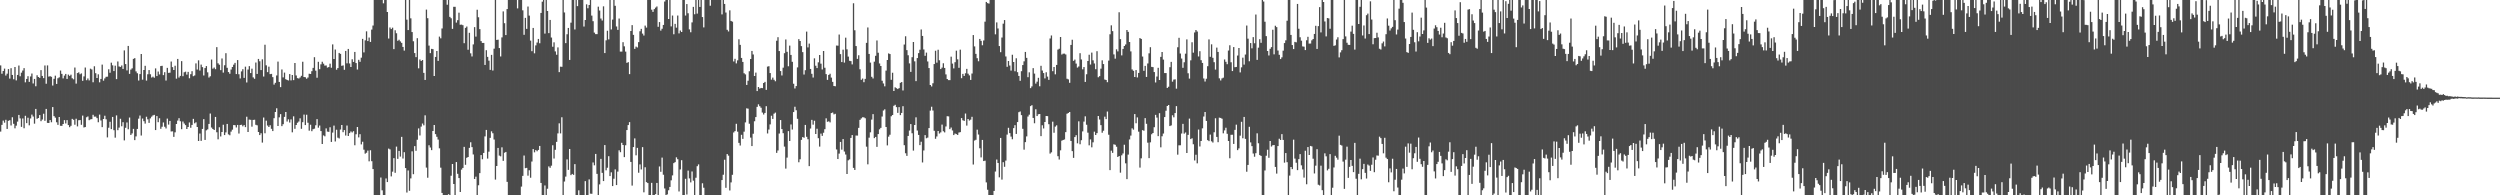 <svg xmlns="http://www.w3.org/2000/svg" width="1920" height="150"><path d="M0 50.226h1v50.857H0zM1 56.645h1v39.255H1zM2 54.506h1v38.094H2zM3 52.662h1v41.539H3zM4 58.033h1v33.952H4zM5 56.600h1v42.399H5zM6 53.061h1v39.708H6zM7 60.376h1v31.925H7zM8 52.361h1v44.013H8zM9 57.571h1v32.482H9zM10 60.869h1v34.223H10zM11 51.479h1v47.103H11zM12 61.724h1v34.772H12zM13 57.565h1v35.822H13zM14 50.304h1v37.943H14zM15 58.587h1v32.347H15zM16 55.805h1v41.641H16zM17 54.172h1v36.811H17zM18 52.348h1v46.140H18zM19 63.226h1v25.714H19zM20 60.602h1v33.988H20zM21 58.513h1v31.888H21zM22 62.849h1v33.390H22zM23 58.724h1v32.282H23zM24 56.468h1v31.557H24zM25 64.120h1v25.370H25zM26 60.616h1v34.380H26zM27 66.254h1v17.389H27zM28 57.791h1v33.461H28zM29 59.137h1v31.472H29zM30 59.813h1v28.550H30zM31 53.878h1v39.200H31zM32 58.296h1v33.520H32zM33 60.018h1v27.340H33zM34 50.271h1v42.493H34zM35 64.301h1v19.371H35zM36 50.239h1v44.105H36zM37 58.820h1v35.627H37zM38 58.506h1v33.701H38zM39 58.980h1v34.901H39zM40 65.710h1v16.524H40zM41 60.524h1v28.651H41zM42 58.098h1v32.254H42zM43 64.452h1v29.427H43zM44 60.117h1v35.789H44zM45 59.382h1v30.453H45zM46 54.196h1v42.423H46zM47 56.741h1v39.903H47zM48 60.208h1v35.042H48zM49 58.079h1v34.179H49zM50 56.773h1v38.059H50zM51 60.613h1v31.668H51zM52 57.314h1v38.729H52zM53 58.289h1v39.388H53zM54 57.357h1v39.256H54zM55 60.099h1v31.215H55zM56 60.928h1v31.054H56zM57 51.853h1v43.931H57zM58 64.189h1v27.024H58zM59 56.092h1v40.970H59zM60 55.575h1v36.792H60zM61 57.048h1v35.181H61zM62 56.346h1v39.521H62zM63 62.075h1v26.708H63zM64 58.671h1v39.212H64zM65 51.853h1v45.739H65zM66 61.589h1v28.458H66zM67 60.250h1v29.199H67zM68 61.762h1v30.544H68zM69 52.718h1v38.986H69zM70 53.342h1v38.138H70zM71 63.189h1v24.962H71zM72 50.891h1v38.729H72zM73 56.202h1v33.342H73zM74 59.906h1v30.838H74zM75 57.066h1v36.822H75zM76 63.210h1v24.789H76zM77 60.626h1v31.888H77zM78 49.632h1v47.991H78zM79 61.945h1v29.458H79zM80 60.193h1v28.687H80zM81 58.960h1v32.695H81zM82 58.876h1v46.630H82zM83 53.213h1v44.869H83zM84 55.858h1v37.708H84zM85 48.141h1v51.025H85zM86 50.166h1v39.645H86zM87 54.599h1v45.378H87zM88 50.436h1v55.281H88zM89 60.754h1v27.888H89zM90 47.227h1v52.749H90zM91 51.032h1v46.985H91zM92 51.407h1v39.806H92zM93 50.282h1v46.674H93zM94 52.952h1v40.890H94zM95 38.681h1v69.152H95zM96 49.198h1v48.976H96zM97 54.044h1v40.017H97zM98 35.300h1v63.975H98zM99 56.721h1v33.563H99zM100 53.430h1v50.184H100zM101 52.487h1v49.951H101zM102 45.226h1v53.745H102zM103 44.667h1v62.946H103zM104 54.849h1v49.929H104zM105 56.276h1v42.754H105zM106 61.844h1v29.286H106zM107 56.896h1v31.846H107zM108 41.450h1v62.643H108zM109 61.187h1v29.847H109zM110 53.749h1v39.344H110zM111 50.542h1v44.361H111zM112 61.921h1v27.721H112zM113 57.038h1v34.596H113zM114 53.795h1v40.558H114zM115 57.022h1v33.926H115zM116 59.567h1v30.049H116zM117 58.885h1v29.719H117zM118 59.701h1v28.515H118zM119 52.518h1v47.383H119zM120 58.423h1v30.730H120zM121 54.936h1v38.915H121zM122 57.173h1v33.645H122zM123 50.756h1v48.168H123zM124 50.525h1v46.809H124zM125 57.691h1v36.340H125zM126 55.464h1v41.848H126zM127 61.844h1v36.808H127zM128 52.145h1v38.954H128zM129 55.960h1v39.727H129zM130 55.826h1v37.058H130zM131 47.275h1v53.715H131zM132 51.570h1v49.310H132zM133 53.783h1v51.316H133zM134 50.467h1v51.171H134zM135 60.438h1v34.799H135zM136 45.242h1v47.380H136zM137 59.541h1v31.220H137zM138 58.284h1v34.840H138zM139 46.950h1v52.256H139zM140 58.501h1v34.817H140zM141 55.519h1v39.374H141zM142 55.066h1v41.051H142zM143 57.307h1v41.762H143zM144 55.198h1v42.358H144zM145 60.107h1v33.936H145zM146 57.002h1v41.123H146zM147 54.661h1v41.298H147zM148 58.501h1v32.805H148zM149 57.973h1v36.738H149zM150 48.692h1v45.238H150zM151 53.421h1v44.108H151zM152 46.327h1v61.967H152zM153 54.193h1v48.350H153zM154 49.601h1v58.582H154zM155 51.556h1v47.466H155zM156 57.951h1v33.568H156zM157 52.281h1v55.196H157zM158 50.762h1v49.339H158zM159 55.526h1v43.861H159zM160 59.569h1v35.636H160zM161 58.566h1v28.649H161zM162 45.717h1v52.211H162zM163 52.758h1v46.305H163zM164 51.839h1v47.979H164zM165 53.169h1v36.654H165zM166 36.212h1v65.370H166zM167 48.632h1v58.391H167zM168 49.701h1v48.021H168zM169 53.857h1v50.932H169zM170 44.881h1v56.503H170zM171 55.781h1v40.006H171zM172 50.124h1v53.616H172zM173 40.860h1v60.818H173zM174 52.085h1v43.084H174zM175 55.340h1v47.883H175zM176 56.609h1v47.267H176zM177 53.379h1v47.693H177zM178 51.436h1v48.145H178zM179 49.643h1v46.412H179zM180 48.263h1v47.911H180zM181 56.887h1v41.009H181zM182 46.156h1v49.805H182zM183 57.059h1v45.499H183zM184 60.282h1v35.699H184zM185 54.836h1v40.945H185zM186 53.156h1v43.867H186zM187 59.812h1v36.256H187zM188 51.196h1v46.450H188zM189 63.349h1v26.291H189zM190 53.382h1v48.017H190zM191 50.801h1v41.051H191zM192 56.127h1v35.897H192zM193 52.745h1v44.527H193zM194 59.461h1v32.655H194zM195 60.524h1v31.426H195zM196 48.041h1v47.828H196zM197 56.765h1v39.513H197zM198 45.262h1v56.137H198zM199 47.035h1v56.673H199zM200 53.808h1v48.535H200zM201 45.546h1v63.978H201zM202 58.761h1v31.521H202zM203 34.378h1v67.971H203zM204 50.185h1v42.499H204zM205 55.409h1v40.981H205zM206 51.203h1v46.336H206zM207 56.926h1v39.302H207zM208 56.705h1v42.205H208zM209 59.239h1v41.417H209zM210 64.968h1v25.827H210zM211 63.608h1v22.400H211zM212 57.970h1v25.204H212zM213 47.289h1v49.479H213zM214 62.910h1v27.225H214zM215 66.895h1v20.765H215zM216 53.348h1v43.546H216zM217 59.457h1v35.904H217zM218 55.750h1v33.983H218zM219 60.836h1v25.196H219zM220 61.412h1v31.912H220zM221 61.810h1v29.821H221zM222 56.879h1v37.220H222zM223 61.741h1v29.966H223zM224 57.580h1v44.054H224zM225 61.550h1v27.783H225zM226 48.389h1v50.549H226zM227 57.948h1v38.048H227zM228 60.014h1v34.263H228zM229 60.340h1v32.990H229zM230 59.480h1v31.404H230zM231 58.225h1v40.687H231zM232 47.395h1v46.447H232zM233 59.145h1v28.876H233zM234 59.325h1v36.734H234zM235 60.447h1v27.667H235zM236 59.551h1v34.732H236zM237 56.639h1v43.718H237zM238 56.839h1v38.950H238zM239 54.657h1v46.109H239zM240 52.146h1v47.100H240zM241 43.908h1v54.926H241zM242 54.297h1v41.883H242zM243 59.679h1v31.821H243zM244 47.469h1v50.587H244zM245 53.146h1v43.290H245zM246 49.428h1v51.217H246zM247 47.437h1v63.180H247zM248 48.896h1v55.074H248zM249 50.372h1v54.347H249zM250 50.278h1v48.322H250zM251 51.918h1v49.139H251zM252 51.511h1v49.761H252zM253 48.875h1v48.880H253zM254 52.007h1v56.977H254zM255 34.073h1v67.756H255zM256 45.298h1v51.160H256zM257 38.026h1v70.627H257zM258 53.576h1v46.067H258zM259 52.255h1v53.480H259zM260 40.660h1v65.673H260zM261 41.394h1v58.089H261zM262 50.531h1v45.486H262zM263 50.227h1v51.322H263zM264 53.587h1v46.306H264zM265 39.138h1v64.975H265zM266 48.644h1v47.762H266zM267 37.584h1v66.839H267zM268 48.764h1v53.458H268zM269 51.479h1v49.504H269zM270 45.514h1v56.235H270zM271 47.548h1v53.198H271zM272 39.903h1v71.639H272zM273 48.439h1v54.702H273zM274 53.395h1v44.120H274zM275 45.944h1v59.602H275zM276 47.463h1v55.605H276zM277 44.282h1v66.636H277zM278 29.853h1v79.016H278zM279 40.247h1v74.703H279zM280 30.953h1v87.055H280zM281 24.087h1v93.203H281zM282 31.541h1v84.108H282zM283 28.817h1v95.097H283zM284 32.190h1v83.196H284zM285 22.724h1v101.059H285zM286 19.596h1v110.251H286zM287 0.009h1v149.983H287zM288 0.009h1v149.983H288zM289 0.009h1v149.983H289zM290 0.009h1v149.983H290zM291 0.009h1v149.983H291zM292 0.009h1v136.356H292zM293 0.009h1v146.152H293zM294 2.584h1v147.407H294zM295 0.009h1v149.981H295zM296 0.009h1v137.028H296zM297 9.234h1v130.577H297zM298 29.579h1v84.557H298zM299 21.072h1v93.681H299zM300 22.316h1v113.159H300zM301 21.233h1v110.591H301zM302 37.738h1v83.725H302zM303 23.258h1v109.466H303zM304 25.536h1v87.052H304zM305 31.344h1v90.669H305zM306 30.506h1v85.421H306zM307 31.779h1v88.489H307zM308 32.947h1v72.150H308zM309 36.069h1v85.689H309zM310 38.846h1v78.042H310zM311 0.009h1v129.079H311zM312 15.113h1v132.774H312zM313 23.067h1v107.846H313zM314 0.009h1v146.538H314zM315 14.101h1v122.891H315zM316 24.648h1v91.563H316zM317 31.717h1v102.049H317zM318 40.765h1v71.442H318zM319 43.858h1v71.966H319zM320 29.337h1v77.987H320zM321 52.467h1v46.138H321zM322 45.652h1v58.411H322zM323 46.847h1v50.372H323zM324 46.088h1v48.785H324zM325 55.980h1v40.278H325zM326 61.384h1v27.172H326zM327 7.376h1v121.365H327zM328 13.963h1v122.538H328zM329 35.003h1v76.549H329zM330 40.830h1v72.487H330zM331 37.520h1v77.763H331zM332 37.736h1v62.883H332zM333 58.388h1v37.611H333zM334 43.727h1v59.276H334zM335 39.173h1v65.894H335zM336 46.751h1v60.465H336zM337 28.122h1v85.801H337zM338 29.416h1v99.362H338zM339 21.836h1v126.321H339zM340 0.009h1v149.983H340zM341 0.009h1v149.983H341zM342 0.009h1v149.983H342zM343 3.648h1v146.344H343zM344 0.009h1v149.146H344zM345 12.942h1v137.049H345zM346 14.039h1v120.917H346zM347 22.173h1v103.789H347zM348 5.198h1v136.133H348zM349 5.215h1v144.776H349zM350 17.340h1v107.143H350zM351 15.501h1v117.961H351zM352 9.747h1v126.986H352zM353 18.979h1v128.486H353zM354 18.898h1v111.372H354zM355 19.378h1v109.576H355zM356 33.196h1v79.618H356zM357 21.399h1v105.152H357zM358 20.358h1v100.849H358zM359 38.180h1v82.412H359zM360 25.210h1v88.372H360zM361 40.973h1v68.273H361zM362 43.361h1v69.625H362zM363 34.087h1v84.519H363zM364 20.850h1v116.605H364zM365 28.121h1v107.580H365zM366 7.496h1v142.495H366zM367 13.270h1v129.027H367zM368 22.377h1v110.577H368zM369 31.566h1v87.527H369zM370 32.963h1v89.336H370zM371 32.990h1v84.476H371zM372 49.847h1v54.932H372zM373 38.560h1v61.215H373zM374 43.677h1v78.120H374zM375 46.595h1v69.899H375zM376 53.681h1v52.220H376zM377 42.151h1v58.704H377zM378 54.148h1v48.188H378zM379 37.380h1v69.801H379zM380 0.009h1v137.908H380zM381 30.680h1v96.798H381zM382 30.449h1v83.142H382zM383 36.918h1v82.609H383zM384 43.388h1v76.683H384zM385 28.736h1v84.422H385zM386 8.729h1v114.794H386zM387 17.797h1v99.480H387zM388 26.948h1v89.750H388zM389 6.986h1v132.704H389zM390 0.009h1v149.983H390zM391 0.009h1v149.983H391zM392 0.009h1v149.983H392zM393 0.009h1v149.983H393zM394 0.009h1v149.983H394zM395 0.009h1v149.983H395zM396 0.009h1v149.983H396zM397 6.433h1v143.558H397zM398 0.009h1v149.983H398zM399 0.009h1v149.983H399zM400 0.009h1v143.311H400zM401 7.958h1v127.116H401zM402 26.733h1v92.743H402zM403 13.740h1v115.451H403zM404 22.155h1v106.776H404zM405 5.032h1v129.892H405zM406 11.986h1v118.757H406zM407 31.189h1v105.315H407zM408 39.334h1v84.727H408zM409 21.472h1v93.000H409zM410 40.981h1v76.004H410zM411 34.884h1v80.376H411zM412 32.682h1v83.508H412zM413 29.924h1v85.202H413zM414 33.208h1v78.871H414zM415 9.935h1v130.570H415zM416 1.293h1v148.698H416zM417 0.009h1v149.983H417zM418 25.816h1v116.612H418zM419 0.009h1v149.983H419zM420 8.438h1v136.500H420zM421 25.430h1v102.339H421zM422 15.333h1v113.557H422zM423 28.851h1v98.394H423zM424 35.874h1v75.666H424zM425 32.497h1v89.277H425zM426 39.481h1v75.589H426zM427 42.019h1v66.917H427zM428 36.379h1v66.068H428zM429 55.399h1v39.338H429zM430 51.218h1v51.237H430zM431 51.288h1v38.785H431zM432 0.009h1v149.983H432zM433 9.572h1v129.858H433zM434 33.105h1v102.520H434zM435 26.317h1v96.084H435zM436 21.452h1v109.004H436zM437 46.044h1v68.368H437zM438 17.433h1v117.083H438zM439 0.009h1v133.567H439zM440 0.009h1v134.266H440zM441 22.610h1v103.427H441zM442 0.009h1v149.983H442zM443 4.726h1v145.266H443zM444 0.009h1v146.185H444zM445 0.009h1v149.983H445zM446 0.009h1v149.983H446zM447 0.009h1v149.983H447zM448 20.372h1v129.620H448zM449 15.360h1v123.752H449zM450 3.319h1v146.673H450zM451 6.354h1v143.638H451zM452 3.824h1v133.962H452zM453 0.009h1v148.718H453zM454 11.970h1v136.879H454zM455 16.278h1v108.520H455zM456 25.016h1v101.950H456zM457 26.202h1v92.032H457zM458 26.218h1v107.297H458zM459 5.141h1v144.851H459zM460 8.091h1v133.526H460zM461 14.238h1v107.756H461zM462 15.770h1v116.990H462zM463 4.888h1v134.180H463zM464 40.738h1v70.672H464zM465 30.994h1v99.800H465zM466 23.611h1v105.220H466zM467 30.262h1v89.677H467zM468 0.009h1v135.186H468zM469 22.626h1v109.742H469zM470 15.054h1v127.866H470zM471 0.009h1v137.263H471zM472 4.456h1v125.654H472zM473 20.333h1v121.820H473zM474 22.925h1v108.871H474zM475 14.238h1v101.224H475zM476 39.630h1v77.281H476zM477 39.631h1v70.021H477zM478 32.385h1v78.967H478zM479 35.570h1v85.116H479zM480 39.610h1v71.942H480zM481 48.271h1v51.599H481zM482 47.712h1v48.364H482zM483 56.914h1v36.866H483zM484 23.792h1v100.595H484zM485 19.304h1v123.256H485zM486 26.776h1v86.179H486zM487 37.541h1v68.766H487zM488 35.798h1v83.507H488zM489 36.462h1v77.098H489zM490 32.342h1v100.331H490zM491 24.016h1v102.244H491zM492 22.183h1v107.985H492zM493 25.824h1v87.154H493zM494 27.303h1v120.394H494zM495 19.672h1v108.790H495zM496 21.210h1v118.686H496zM497 0.009h1v140.587H497zM498 0.009h1v149.983H498zM499 0.009h1v149.983H499zM500 7.412h1v133.021H500zM501 9.135h1v140.856H501zM502 7.018h1v142.957H502zM503 5.856h1v143.235H503zM504 4.983h1v135.515H504zM505 20.580h1v129.411H505zM506 16.951h1v110.874H506zM507 23.502h1v108.416H507zM508 22.068h1v98.958H508zM509 19.158h1v115.056H509zM510 1.186h1v143.553H510zM511 0.009h1v149.983H511zM512 0.009h1v149.306H512zM513 14.613h1v131.532H513zM514 0.009h1v143.542H514zM515 20.259h1v118.222H515zM516 11.940h1v122.789H516zM517 26.328h1v98.972H517zM518 18.314h1v106.210H518zM519 21.224h1v99.591H519zM520 11.940h1v110.338H520zM521 25.663h1v121.364H521zM522 23.438h1v106.718H522zM523 24.590h1v98.419H523zM524 0.009h1v149.983H524zM525 0.009h1v149.983H525zM526 11.955h1v125.378H526zM527 3.124h1v146.270H527zM528 10.195h1v120.816H528zM529 22.589h1v114.428H529zM530 24.798h1v115.292H530zM531 17.199h1v114.476H531zM532 5.298h1v133.477H532zM533 10.951h1v139.040H533zM534 0.009h1v136.484H534zM535 10.427h1v117.231H535zM536 0.009h1v126.271H536zM537 5.333h1v144.658H537zM538 0.009h1v149.983H538zM539 13.128h1v127.619H539zM540 21.051h1v123.104H540zM541 0.009h1v149.983H541zM542 0.009h1v149.983H542zM543 0.009h1v149.983H543zM544 0.009h1v149.983H544zM545 4.409h1v145.582H545zM546 0.009h1v149.983H546zM547 0.009h1v149.983H547zM548 0.009h1v149.983H548zM549 0.009h1v149.983H549zM550 0.009h1v149.983H550zM551 0.009h1v149.983H551zM552 0.009h1v149.983H552zM553 0.009h1v149.983H553zM554 11.080h1v127.235H554zM555 0.009h1v134.166H555zM556 3.038h1v119.640H556zM557 9.614h1v134.605H557zM558 22.864h1v95.437H558zM559 24.181h1v95.351H559zM560 7.912h1v138.353H560zM561 16.074h1v123.985H561zM562 16.651h1v117.595H562zM563 47.202h1v54.528H563zM564 45.162h1v55.526H564zM565 48.701h1v46.381H565zM566 46.336h1v54.764H566zM567 30.157h1v79.583H567zM568 34.469h1v77.290H568zM569 44.470h1v59.038H569zM570 47.541h1v59.117H570zM571 56.259h1v44.870H571zM572 57.121h1v36.871H572zM573 65.220h1v17.980H573zM574 62.008h1v21.437H574zM575 54.752h1v40.267H575zM576 45.290h1v60.394H576zM577 39.133h1v73.058H577zM578 41.839h1v60.868H578zM579 58.368h1v34.778H579zM580 55.769h1v34.122H580zM581 69.943h1v12.151H581zM582 66.818h1v13.321H582zM583 68.045h1v13.499H583zM584 67.538h1v15.204H584zM585 67.666h1v18.767H585zM586 63.723h1v24.257H586zM587 62.860h1v23.868H587zM588 69.015h1v12.533H588zM589 51.174h1v51.345H589zM590 50.835h1v48.636H590zM591 56.110h1v39.404H591zM592 61.181h1v27.721H592zM593 59.608h1v31.720H593zM594 61.307h1v26.010H594zM595 62.403h1v24.055H595zM596 31.263h1v86.137H596zM597 28.558h1v87.006H597zM598 39.212h1v63.362H598zM599 54.593h1v37.624H599zM600 57.964h1v41.143H600zM601 51.961h1v50.326H601zM602 40.872h1v71.728H602zM603 30.319h1v99.186H603zM604 39.803h1v81.211H604zM605 50.899h1v49.795H605zM606 35.017h1v73.284H606zM607 42.214h1v53.387H607zM608 47.476h1v52.011H608zM609 64.287h1v21.799H609zM610 67.921h1v14.068H610zM611 66.113h1v18.584H611zM612 51.773h1v39.447H612zM613 30.044h1v94.557H613zM614 31.501h1v90.832H614zM615 35.411h1v72.021H615zM616 40.060h1v65.230H616zM617 57.260h1v48.524H617zM618 53.926h1v42.036H618zM619 24.248h1v80.836H619zM620 36.384h1v70.594H620zM621 33.475h1v94.132H621zM622 52.963h1v45.733H622zM623 56.679h1v35.389H623zM624 59.560h1v36.168H624zM625 44.787h1v47.962H625zM626 50.472h1v52.435H626zM627 52.257h1v46.587H627zM628 47.847h1v58.274H628zM629 42.261h1v70.346H629zM630 48.913h1v53.713H630zM631 53.357h1v50.987H631zM632 39.189h1v62.776H632zM633 51.996h1v47.214H633zM634 56.922h1v33.970H634zM635 61.338h1v32.218H635zM636 57.542h1v35.645H636zM637 56.624h1v37.373H637zM638 59.583h1v27.238H638zM639 62.883h1v23.529H639zM640 66.060h1v21.803H640zM641 66.270h1v21.140H641zM642 34.960h1v79.809H642zM643 35.063h1v87.074H643zM644 26.539h1v91.414H644zM645 41.550h1v67.466H645zM646 47.654h1v67.313H646zM647 38.153h1v68.655H647zM648 48.071h1v68.315H648zM649 28.948h1v89.728H649zM650 37.872h1v95.738H650zM651 43.487h1v79.635H651zM652 46.672h1v75.761H652zM653 46.943h1v58.967H653zM654 49.481h1v54.265H654zM655 2.503h1v126.401H655zM656 23.269h1v107.237H656zM657 35.376h1v68.738H657zM658 45.216h1v58.918H658zM659 42.424h1v55.801H659zM660 53.175h1v38.868H660zM661 61.310h1v29.634H661zM662 60.328h1v29.743H662zM663 63.150h1v26.963H663zM664 60.587h1v30.258H664zM665 32.945h1v79.677H665zM666 21.073h1v105.145H666zM667 41.418h1v64.313H667zM668 48.089h1v53.517H668zM669 58.992h1v32.868H669zM670 60.246h1v27.430H670zM671 47.359h1v58.741H671zM672 42.838h1v62.311H672zM673 31.053h1v81.749H673zM674 40.476h1v62.494H674zM675 48.750h1v50.572H675zM676 50.667h1v47.530H676zM677 61.997h1v27.480H677zM678 64.108h1v20.797H678zM679 66.297h1v17.685H679zM680 54.217h1v43.322H680zM681 46.073h1v65.601H681zM682 41.020h1v63.935H682zM683 41.519h1v61.980H683zM684 61.295h1v27.983H684zM685 55.843h1v32.499H685zM686 69.877h1v11.374H686zM687 67.070h1v13.399H687zM688 67.733h1v14.535H688zM689 68.411h1v18.283H689zM690 67.669h1v14.586H690zM691 63.605h1v24.841H691zM692 63.008h1v23.710H692zM693 69.476h1v12.075H693zM694 34.189h1v77.319H694zM695 27.859h1v89.832H695zM696 38.498h1v81.185H696zM697 42.468h1v61.933H697zM698 48.700h1v51.567H698zM699 55.169h1v40.139H699zM700 43.904h1v58.453H700zM701 32.277h1v83.403H701zM702 47.097h1v48.924H702zM703 62.319h1v27.800H703zM704 44.609h1v55.644H704zM705 40.827h1v62.820H705zM706 38.205h1v73.265H706zM707 22.637h1v86.196H707zM708 27.574h1v97.204H708zM709 37.974h1v77.559H709zM710 42.869h1v60.917H710zM711 40.401h1v65.799H711zM712 47.212h1v58.469H712zM713 52.255h1v46.113H713zM714 65.270h1v19.689H714zM715 66.402h1v15.566H715zM716 63.963h1v20.921H716zM717 49.204h1v51.275H717zM718 38.943h1v67.653H718zM719 48.125h1v56.687H719zM720 38.218h1v62.404H720zM721 46.307h1v56.239H721zM722 53.063h1v48.605H722zM723 51.901h1v43.769H723zM724 48.611h1v52.191H724zM725 52.195h1v49.478H725zM726 57.131h1v39.990H726zM727 60.674h1v28.549H727zM728 61.567h1v27.850H728zM729 61.531h1v37.657H729zM730 43.529h1v54.404H730zM731 48.863h1v51.348H731zM732 52.534h1v51.194H732zM733 47.750h1v54.804H733zM734 38.908h1v64.125H734zM735 45.548h1v58.083H735zM736 52.088h1v49.693H736zM737 38.138h1v63.356H737zM738 60.045h1v30.651H738zM739 56.721h1v35.632H739zM740 58.313h1v34.549H740zM741 56.267h1v30.930H741zM742 52.871h1v43.615H742zM743 56.580h1v34.830H743zM744 57.921h1v34.675H744zM745 61.368h1v30.557H745zM746 56.472h1v33.216H746zM747 26.923h1v99.434H747zM748 35.620h1v72.296H748zM749 41.377h1v66.005H749zM750 44.675h1v54.889H750zM751 47.068h1v56.267H751zM752 29.919h1v83.965H752zM753 31.401h1v89.481H753zM754 34.770h1v72.679H754zM755 31.086h1v92.616H755zM756 16.630h1v106.781H756zM757 1.475h1v138.608H757zM758 2.410h1v143.287H758zM759 2.764h1v147.227H759zM760 0.009h1v149.983H760zM761 0.009h1v149.983H761zM762 0.009h1v149.983H762zM763 0.009h1v146.612H763zM764 26.387h1v105.348H764zM765 17.222h1v105.296H765zM766 21.875h1v103.308H766zM767 35.369h1v100.811H767zM768 40.099h1v65.843H768zM769 28.846h1v109.070H769zM770 18.196h1v106.360H770zM771 15.399h1v112.727H771zM772 43.369h1v79.971H772zM773 51.317h1v52.047H773zM774 46.836h1v51.327H774zM775 50.344h1v51.906H775zM776 54.225h1v50.689H776zM777 42.060h1v64.882H777zM778 47.608h1v50.778H778zM779 54.723h1v41.410H779zM780 44.749h1v58.098H780zM781 55.467h1v38.257H781zM782 58.321h1v27.844H782zM783 62.049h1v23.580H783zM784 54.678h1v33.723H784zM785 49.962h1v48.934H785zM786 47.111h1v67.808H786zM787 39.909h1v69.232H787zM788 44.451h1v60.306H788zM789 59.303h1v30.208H789zM790 55.526h1v32.563H790zM791 67.684h1v13.828H791zM792 66.352h1v14.466H792zM793 52.333h1v38.231H793zM794 56.516h1v38.164H794zM795 64.207h1v19.703H795zM796 62.743h1v26.391H796zM797 59.743h1v28.019H797zM798 66.230h1v21.339H798zM799 50.537h1v54.032H799zM800 54.157h1v42.037H800zM801 56.104h1v42.541H801zM802 60.220h1v33.476H802zM803 55.499h1v33.585H803zM804 58.825h1v30.383H804zM805 61.350h1v34.013H805zM806 29.545h1v88.428H806zM807 27.239h1v89.739H807zM808 54.694h1v38.737H808zM809 51.459h1v50.505H809zM810 57.077h1v40.133H810zM811 49.866h1v46.371H811zM812 38.118h1v81.856H812zM813 37.428h1v85.077H813zM814 28.418h1v87.037H814zM815 41.901h1v66.114H815zM816 41.201h1v66.332H816zM817 41.187h1v65.908H817zM818 41.837h1v59.664H818zM819 60.448h1v26.896H819zM820 61.000h1v25.743H820zM821 63.601h1v22.398H821zM822 34.492h1v73.721H822zM823 30.506h1v85.553H823zM824 46.733h1v74.524H824zM825 45.760h1v59.496H825zM826 48.837h1v55.019H826zM827 51.907h1v58.188H827zM828 51.033h1v42.130H828zM829 40.866h1v69.934H829zM830 45.679h1v62.020H830zM831 53.226h1v47.706H831zM832 51.521h1v41.886H832zM833 62.910h1v26.412H833zM834 57.058h1v38.748H834zM835 46.845h1v55.068H835zM836 42.014h1v69.601H836zM837 49.578h1v57.461H837zM838 40.414h1v72.729H838zM839 46.355h1v62.953H839zM840 48.762h1v52.370H840zM841 53.146h1v50.524H841zM842 39.323h1v62.932H842zM843 59.354h1v29.719H843zM844 58.475h1v33.315H844zM845 52.713h1v43.378H845zM846 46.324h1v55.601H846zM847 49.213h1v51.178H847zM848 61.060h1v28.538H848zM849 61.417h1v30.084H849zM850 63.107h1v22.524H850zM851 46.520h1v56.946H851zM852 26.293h1v104.367H852zM853 19.452h1v96.238H853zM854 23.915h1v93.500H854zM855 41.760h1v69.101H855zM856 45.082h1v66.122H856zM857 37.908h1v74.796H857zM858 39.488h1v81.085H858zM859 9.404h1v110.386H859zM860 30.049h1v102.562H860zM861 42.528h1v76.767H861zM862 37.600h1v80.266H862zM863 35.318h1v75.852H863zM864 34.135h1v91.290H864zM865 23.034h1v114.524H865zM866 24.494h1v94.248H866zM867 32.252h1v74.852H867zM868 39.491h1v64.653H868zM869 53.358h1v45.188H869zM870 54.365h1v45.217H870zM871 59.135h1v28.458H871zM872 53.798h1v40.849H872zM873 59.506h1v30.667H873zM874 56.002h1v45.134H874zM875 29.238h1v99.457H875zM876 29.903h1v91.673H876zM877 43.428h1v56.516H877zM878 54.399h1v46.009H878zM879 50.602h1v40.146H879zM880 59.099h1v35.962H880zM881 48.756h1v60.795H881zM882 40.938h1v80.494H882zM883 36.238h1v73.080H883zM884 51.347h1v51.750H884zM885 51.579h1v50.577H885zM886 55.358h1v42.356H886zM887 63.348h1v24.852H887zM888 58.787h1v31.517H888zM889 52.065h1v52.461H889zM890 61.451h1v25.480H890zM891 43.650h1v69.511H891zM892 39.929h1v64.748H892zM893 45.776h1v56.766H893zM894 56.105h1v33.814H894zM895 56.137h1v28.930H895zM896 67.552h1v13.837H896zM897 66.611h1v14.031H897zM898 51.586h1v45.233H898zM899 47.502h1v48.790H899zM900 62.739h1v25.778H900zM901 61.152h1v28.964H901zM902 60.921h1v25.925H902zM903 68.122h1v13.376H903zM904 36.324h1v82.474H904zM905 29.040h1v82.577H905zM906 41.092h1v70.491H906zM907 44.952h1v57.582H907zM908 52.050h1v43.093H908zM909 47.828h1v54.813H909zM910 41.234h1v60.523H910zM911 30.280h1v87.205H911zM912 56.253h1v47.348H912zM913 60.363h1v30.728H913zM914 46.340h1v60.488H914zM915 32.451h1v73.740H915zM916 40.439h1v70.356H916zM917 24.951h1v98.308H917zM918 23.016h1v95.838H918zM919 24.197h1v101.222H919zM920 43.380h1v56.116H920zM921 39.316h1v73.182H921zM922 46.218h1v62.052H922zM923 48.324h1v50.226H923zM924 60.275h1v29.222H924zM925 62.594h1v23.431H925zM926 60.480h1v32.419H926zM927 50.835h1v56.794H927zM928 30.281h1v78.131H928zM929 43.610h1v59.755H929zM930 34.037h1v74.489H930zM931 44.367h1v65.086H931zM932 47.782h1v53.782H932zM933 53.478h1v37.336H933zM934 36.571h1v68.592H934zM935 39.900h1v69.306H935zM936 60.158h1v30.185H936zM937 61.819h1v28.740H937zM938 60.186h1v30.986H938zM939 59.655h1v42.757H939zM940 45.673h1v54.467H940zM941 47.442h1v50.682H941zM942 49.321h1v53.457H942zM943 38.799h1v69.474H943zM944 34.753h1v86.805H944zM945 47.813h1v55.721H945zM946 54.558h1v48.910H946zM947 36.143h1v74.391H947zM948 51.597h1v48.153H948zM949 51.398h1v44.329H949zM950 42.623h1v72.690H950zM951 36.846h1v77.142H951zM952 55.578h1v48.629H952zM953 51.713h1v41.820H953zM954 44.294h1v61.897H954zM955 49.604h1v40.206H955zM956 41.902h1v64.770H956zM957 19.624h1v112.290H957zM958 29.685h1v96.983H958zM959 47.059h1v50.345H959zM960 33.092h1v76.261H960zM961 37.096h1v75.160H961zM962 28.509h1v89.388H962zM963 33.215h1v87.171H963zM964 11.163h1v106.514H964zM965 45.980h1v56.430H965zM966 36.615h1v73.410H966zM967 30.130h1v88.953H967zM968 32.856h1v86.888H968zM969 0.009h1v149.983H969zM970 1.199h1v148.792H970zM971 16.713h1v114.193H971zM972 27.756h1v91.853H972zM973 39.182h1v75.793H973zM974 42.572h1v78.607H974zM975 37.485h1v70.779H975zM976 36.193h1v76.365H976zM977 22.840h1v88.704H977zM978 41.707h1v69.643H978zM979 19.749h1v108.462H979zM980 20.854h1v112.448H980zM981 38.822h1v73.336H981zM982 42.075h1v64.473H982zM983 45.385h1v62.132H983zM984 44.016h1v59.013H984zM985 38.906h1v68.545H985zM986 33.074h1v91.848H986zM987 30.991h1v86.578H987zM988 15.925h1v108.648H988zM989 0.009h1v149.983H989zM990 0.009h1v134.844H990zM991 26.847h1v101.427H991zM992 34.590h1v95.280H992zM993 37.680h1v69.570H993zM994 32.149h1v89.640H994zM995 32.535h1v92.466H995zM996 2.996h1v127.673H996zM997 22.091h1v100.129H997zM998 28.642h1v89.721H998zM999 31.252h1v95.712H999zM1000 35.612h1v94.480H1000zM1001 35.824h1v100.582H1001zM1002 38.443h1v77.328H1002zM1003 30.902h1v110.620H1003zM1004 28.253h1v84.694H1004zM1005 33.506h1v85.532H1005zM1006 33.422h1v78.672H1006zM1007 30.970h1v81.456H1007zM1008 29.959h1v91.924H1008zM1009 26.036h1v107.181H1009zM1010 19.805h1v107.437H1010zM1011 37.605h1v76.997H1011zM1012 20.069h1v121.788H1012zM1013 5.487h1v136.941H1013zM1014 24.906h1v102.348H1014zM1015 0.009h1v146.075H1015zM1016 1.560h1v148.431H1016zM1017 16.491h1v101.284H1017zM1018 27.953h1v92.101H1018zM1019 13.801h1v117.080H1019zM1020 14.111h1v115.511H1020zM1021 22.054h1v96.343H1021zM1022 0.009h1v149.983H1022zM1023 0.009h1v144.162H1023zM1024 35.209h1v93.404H1024zM1025 34.809h1v84.852H1025zM1026 30.357h1v90.711H1026zM1027 28.617h1v94.020H1027zM1028 44.084h1v60.103H1028zM1029 40.244h1v71.034H1029zM1030 38.532h1v73.246H1030zM1031 30.059h1v94.069H1031zM1032 0.009h1v145.057H1032zM1033 27.937h1v94.703H1033zM1034 32.814h1v79.819H1034zM1035 34.423h1v102.202H1035zM1036 34.512h1v93.660H1036zM1037 24.250h1v98.635H1037zM1038 19.719h1v107.654H1038zM1039 26.029h1v106.167H1039zM1040 38.118h1v71.586H1040zM1041 0.009h1v137.263H1041zM1042 0.009h1v149.983H1042zM1043 18.419h1v115.085H1043zM1044 5.241h1v116.618H1044zM1045 0.009h1v137.741H1045zM1046 27.261h1v102.652H1046zM1047 19.550h1v106.319H1047zM1048 29.617h1v103.124H1048zM1049 11.695h1v125.420H1049zM1050 10.433h1v115.906H1050zM1051 26.172h1v101.007H1051zM1052 1.016h1v130.185H1052zM1053 14.997h1v111.499H1053zM1054 33.986h1v86.954H1054zM1055 29.272h1v102.957H1055zM1056 29.196h1v93.461H1056zM1057 25.152h1v94.232H1057zM1058 28.697h1v90.842H1058zM1059 37.436h1v67.529H1059zM1060 38.041h1v68.046H1060zM1061 33.296h1v77.246H1061zM1062 31.873h1v85.894H1062zM1063 35.646h1v70.201H1063zM1064 26.288h1v94.816H1064zM1065 14.201h1v107.963H1065zM1066 19.733h1v120.234H1066zM1067 23.460h1v105.869H1067zM1068 21.754h1v110.641H1068zM1069 20.610h1v101.308H1069zM1070 0.009h1v146.902H1070zM1071 15.524h1v122.488H1071zM1072 26.470h1v103.278H1072zM1073 22.743h1v121.302H1073zM1074 6.650h1v143.341H1074zM1075 0.009h1v149.983H1075zM1076 0.009h1v137.985H1076zM1077 2.130h1v127.338H1077zM1078 16.936h1v116.210H1078zM1079 29.620h1v83.026H1079zM1080 40.054h1v88.122H1080zM1081 40.619h1v69.513H1081zM1082 33.778h1v83.488H1082zM1083 28.341h1v81.986H1083zM1084 9.693h1v120.324H1084zM1085 22.882h1v98.619H1085zM1086 32.436h1v85.262H1086zM1087 39.588h1v73.277H1087zM1088 24.708h1v99.558H1088zM1089 31.756h1v73.878H1089zM1090 28.052h1v93.888H1090zM1091 13.549h1v112.563H1091zM1092 26.121h1v101.971H1092zM1093 23.368h1v100.290H1093zM1094 0.009h1v149.983H1094zM1095 5.863h1v144.128H1095zM1096 32.928h1v93.689H1096zM1097 29.370h1v82.999H1097zM1098 30.434h1v79.020H1098zM1099 29.584h1v87.352H1099zM1100 35.453h1v80.147H1100zM1101 21.929h1v109.706H1101zM1102 19.393h1v117.671H1102zM1103 20.895h1v105.090H1103zM1104 23.774h1v100.508H1104zM1105 26.538h1v90.156H1105zM1106 21.295h1v98.398H1106zM1107 28.641h1v96.870H1107zM1108 25.756h1v109.538H1108zM1109 17.498h1v113.183H1109zM1110 28.791h1v93.586H1110zM1111 29.369h1v93.754H1111zM1112 40.638h1v75.852H1112zM1113 41.645h1v67.634H1113zM1114 32.384h1v99.614H1114zM1115 35.071h1v87.118H1115zM1116 31.441h1v85.426H1116zM1117 7.978h1v126.890H1117zM1118 13.874h1v113.864H1118zM1119 17.736h1v112.197H1119zM1120 27.464h1v122.527H1120zM1121 1.704h1v148.287H1121zM1122 25.225h1v102.217H1122zM1123 25.697h1v92.678H1123zM1124 32.815h1v92.725H1124zM1125 29.917h1v91.410H1125zM1126 32.091h1v83.282H1126zM1127 7.393h1v142.599H1127zM1128 7.016h1v127.354H1128zM1129 30.075h1v91.917H1129zM1130 10.958h1v130.276H1130zM1131 15.769h1v112.223H1131zM1132 17.735h1v101.067H1132zM1133 36.712h1v75.966H1133zM1134 37.411h1v85.272H1134zM1135 23.427h1v96.592H1135zM1136 6.986h1v133.423H1136zM1137 0.009h1v149.983H1137zM1138 9.676h1v136.466H1138zM1139 24.298h1v120.336H1139zM1140 23.762h1v107.411H1140zM1141 29.879h1v94.802H1141zM1142 32.168h1v102.549H1142zM1143 28.040h1v90.808H1143zM1144 21.113h1v107.190H1144zM1145 40.763h1v69.172H1145zM1146 0.009h1v149.983H1146zM1147 7.401h1v141.234H1147zM1148 9.295h1v113.608H1148zM1149 27.980h1v108.420H1149zM1150 0.009h1v149.983H1150zM1151 17.692h1v109.313H1151zM1152 8.770h1v115.302H1152zM1153 22.503h1v112.618H1153zM1154 0.009h1v122.829H1154zM1155 25.711h1v104.279H1155zM1156 0.946h1v146.939H1156zM1157 13.799h1v122.227H1157zM1158 2.911h1v132.128H1158zM1159 0.009h1v149.983H1159zM1160 8.187h1v141.804H1160zM1161 0.009h1v140.576H1161zM1162 14.290h1v133.220H1162zM1163 17.446h1v111.179H1163zM1164 36.262h1v92.830H1164zM1165 15.296h1v114.447H1165zM1166 0.009h1v149.983H1166zM1167 0.009h1v149.983H1167zM1168 5.708h1v134.225H1168zM1169 4.131h1v129.750H1169zM1170 18.061h1v112.305H1170zM1171 0.009h1v149.983H1171zM1172 0.009h1v149.983H1172zM1173 0.009h1v149.983H1173zM1174 6.915h1v124.919H1174zM1175 22.311h1v124.758H1175zM1176 0.009h1v145.725H1176zM1177 0.009h1v125.515H1177zM1178 21.804h1v100.336H1178zM1179 0.009h1v149.983H1179zM1180 0.009h1v145.831H1180zM1181 8.771h1v141.220H1181zM1182 0.822h1v136.067H1182zM1183 22.321h1v127.671H1183zM1184 21.510h1v93.294H1184zM1185 29.861h1v91.365H1185zM1186 11.670h1v110.038H1186zM1187 0.009h1v118.731H1187zM1188 30.835h1v90.948H1188zM1189 23.554h1v108.716H1189zM1190 17.236h1v121.226H1190zM1191 24.382h1v96.651H1191zM1192 33.501h1v93.951H1192zM1193 34.251h1v74.366H1193zM1194 43.020h1v79.005H1194zM1195 37.569h1v71.230H1195zM1196 23.246h1v113.621H1196zM1197 26.770h1v86.893H1197zM1198 25.752h1v95.151H1198zM1199 34.039h1v88.524H1199zM1200 37.403h1v79.914H1200zM1201 37.713h1v68.496H1201zM1202 41.354h1v66.557H1202zM1203 46.943h1v63.506H1203zM1204 41.446h1v62.398H1204zM1205 32.836h1v83.722H1205zM1206 14.249h1v112.288H1206zM1207 35.795h1v80.195H1207zM1208 47.227h1v54.311H1208zM1209 45.261h1v59.523H1209zM1210 50.137h1v46.932H1210zM1211 49.131h1v47.147H1211zM1212 42.945h1v66.743H1212zM1213 43.255h1v59.405H1213zM1214 46.681h1v59.105H1214zM1215 44.921h1v57.577H1215zM1216 43.264h1v67.638H1216zM1217 41.680h1v59.196H1217zM1218 38.593h1v64.279H1218zM1219 45.724h1v59.146H1219zM1220 43.033h1v65.007H1220zM1221 54.366h1v49.646H1221zM1222 54.559h1v44.267H1222zM1223 46.638h1v54.356H1223zM1224 50.290h1v46.639H1224zM1225 19.705h1v109.187H1225zM1226 30.056h1v104.099H1226zM1227 28.162h1v91.538H1227zM1228 36.251h1v72.013H1228zM1229 42.713h1v61.983H1229zM1230 37.776h1v80.864H1230zM1231 27.833h1v87.065H1231zM1232 12.517h1v137.474H1232zM1233 12.837h1v119.066H1233zM1234 31.045h1v101.900H1234zM1235 31.096h1v96.988H1235zM1236 38.409h1v99.773H1236zM1237 13.548h1v111.290H1237zM1238 38.481h1v67.956H1238zM1239 17.516h1v98.425H1239zM1240 28.673h1v100.111H1240zM1241 36.421h1v77.906H1241zM1242 25.482h1v105.344H1242zM1243 19.079h1v99.625H1243zM1244 29.592h1v88.084H1244zM1245 25.335h1v98.018H1245zM1246 33.640h1v90.426H1246zM1247 20.321h1v98.316H1247zM1248 32.868h1v86.807H1248zM1249 24.808h1v104.588H1249zM1250 32.742h1v86.268H1250zM1251 35.061h1v77.135H1251zM1252 34.847h1v76.538H1252zM1253 38.204h1v76.925H1253zM1254 48.744h1v61.069H1254zM1255 18.838h1v116.272H1255zM1256 31.845h1v78.574H1256zM1257 27.246h1v96.487H1257zM1258 15.675h1v113.674H1258zM1259 22.875h1v85.057H1259zM1260 38.008h1v75.371H1260zM1261 42.536h1v73.481H1261zM1262 50.246h1v53.004H1262zM1263 52.806h1v42.496H1263zM1264 49.311h1v61.526H1264zM1265 30.130h1v76.507H1265zM1266 48.921h1v56.401H1266zM1267 42.875h1v58.970H1267zM1268 28.861h1v77.985H1268zM1269 45.109h1v56.827H1269zM1270 39.418h1v67.167H1270zM1271 22.364h1v102.106H1271zM1272 25.708h1v102.922H1272zM1273 35.065h1v86.626H1273zM1274 32.529h1v78.140H1274zM1275 30.420h1v84.828H1275zM1276 39.069h1v74.088H1276zM1277 32.640h1v77.704H1277zM1278 4.264h1v136.550H1278zM1279 20.131h1v108.505H1279zM1280 31.078h1v97.392H1280zM1281 24.832h1v97.996H1281zM1282 18.893h1v101.418H1282zM1283 36.546h1v80.931H1283zM1284 6.187h1v139.506H1284zM1285 0.739h1v137.299H1285zM1286 16.456h1v126.694H1286zM1287 8.236h1v124.310H1287zM1288 26.394h1v95.751H1288zM1289 35.794h1v76.901H1289zM1290 31.640h1v91.651H1290zM1291 23.389h1v87.174H1291zM1292 39.211h1v86.598H1292zM1293 30.813h1v78.838H1293zM1294 10.594h1v111.056H1294zM1295 18.622h1v121.725H1295zM1296 16.180h1v115.571H1296zM1297 27.702h1v91.891H1297zM1298 29.692h1v90.591H1298zM1299 38.886h1v80.902H1299zM1300 28.673h1v93.963H1300zM1301 22.487h1v100.586H1301zM1302 36.736h1v81.226H1302zM1303 37.827h1v75.212H1303zM1304 25.083h1v99.757H1304zM1305 23.555h1v97.662H1305zM1306 29.977h1v89.154H1306zM1307 37.161h1v74.648H1307zM1308 37.153h1v65.860H1308zM1309 48.461h1v59.415H1309zM1310 24.767h1v89.977H1310zM1311 7.370h1v125.522H1311zM1312 32.820h1v80.301H1312zM1313 45.273h1v69.553H1313zM1314 50.842h1v48.516H1314zM1315 52.435h1v51.350H1315zM1316 47.957h1v52.848H1316zM1317 36.443h1v74.451H1317zM1318 44.476h1v70.927H1318zM1319 47.705h1v64.653H1319zM1320 50.899h1v46.382H1320zM1321 43.952h1v70.276H1321zM1322 46.321h1v52.446H1322zM1323 30.736h1v86.102H1323zM1324 21.698h1v113.460H1324zM1325 14.667h1v128.276H1325zM1326 37.284h1v74.633H1326zM1327 39.130h1v65.010H1327zM1328 46.397h1v58.815H1328zM1329 45.406h1v58.260H1329zM1330 18.584h1v120.811H1330zM1331 25.736h1v87.820H1331zM1332 37.075h1v72.170H1332zM1333 43.137h1v62.156H1333zM1334 40.587h1v65.853H1334zM1335 33.894h1v71.507H1335zM1336 30.037h1v95.360H1336zM1337 5.385h1v144.606H1337zM1338 10.678h1v123.617H1338zM1339 24.250h1v89.333H1339zM1340 22.432h1v111.228H1340zM1341 15.568h1v108.827H1341zM1342 25.932h1v95.114H1342zM1343 31.908h1v80.202H1343zM1344 26.426h1v97.713H1344zM1345 29.913h1v84.294H1345zM1346 34.879h1v78.826H1346zM1347 16.623h1v113.482H1347zM1348 14.884h1v113.797H1348zM1349 23.160h1v114.337H1349zM1350 25.415h1v113.932H1350zM1351 25.421h1v92.468H1351zM1352 34.081h1v81.494H1352zM1353 36.214h1v78.496H1353zM1354 38.723h1v89.487H1354zM1355 32.520h1v77.137H1355zM1356 38.752h1v70.145H1356zM1357 21.305h1v86.036H1357zM1358 24.177h1v89.146H1358zM1359 36.744h1v88.384H1359zM1360 29.431h1v90.142H1360zM1361 39.183h1v75.872H1361zM1362 28.566h1v91.822H1362zM1363 32.671h1v86.384H1363zM1364 44.708h1v61.665H1364zM1365 46.490h1v58.218H1365zM1366 41.864h1v68.150H1366zM1367 45.745h1v56.262H1367zM1368 48.003h1v59.564H1368zM1369 43.977h1v51.931H1369zM1370 39.794h1v63.088H1370zM1371 50.385h1v52.038H1371zM1372 44.573h1v58.428H1372zM1373 48.078h1v57.554H1373zM1374 47.215h1v55.983H1374zM1375 47.061h1v59.416H1375zM1376 26.162h1v110.326H1376zM1377 6.641h1v140.372H1377zM1378 28.991h1v95.981H1378zM1379 30.384h1v89.597H1379zM1380 39.102h1v75.480H1380zM1381 17.040h1v116.653H1381zM1382 10.003h1v134.775H1382zM1383 19.894h1v120.761H1383zM1384 10.499h1v118.713H1384zM1385 0.009h1v142.915H1385zM1386 0.009h1v149.983H1386zM1387 0.009h1v149.983H1387zM1388 0.009h1v149.983H1388zM1389 0.009h1v149.983H1389zM1390 0.009h1v149.983H1390zM1391 0.009h1v149.983H1391zM1392 0.009h1v149.983H1392zM1393 20.751h1v123.298H1393zM1394 7.157h1v129.545H1394zM1395 0.009h1v138.434H1395zM1396 0.009h1v141.094H1396zM1397 12.212h1v129.988H1397zM1398 0.009h1v146.453H1398zM1399 0.009h1v149.983H1399zM1400 6.296h1v118.801H1400zM1401 17.026h1v131.324H1401zM1402 5.273h1v130.064H1402zM1403 13.028h1v119.711H1403zM1404 27.241h1v102.790H1404zM1405 12.119h1v137.873H1405zM1406 10.306h1v127.772H1406zM1407 12.359h1v132.239H1407zM1408 0.081h1v149.911H1408zM1409 0.009h1v149.983H1409zM1410 12.997h1v136.994H1410zM1411 10.067h1v117.536H1411zM1412 27.216h1v95.344H1412zM1413 6.910h1v132.159H1413zM1414 20.793h1v105.340H1414zM1415 10.180h1v139.811H1415zM1416 0.009h1v149.983H1416zM1417 10.314h1v132.747H1417zM1418 4.670h1v134.451H1418zM1419 0.010h1v149.981H1419zM1420 7.918h1v132.182H1420zM1421 22.211h1v126.992H1421zM1422 10.679h1v139.312H1422zM1423 2.388h1v146.814H1423zM1424 1.305h1v144.744H1424zM1425 19.347h1v128.106H1425zM1426 0.009h1v149.983H1426zM1427 0.009h1v144.213H1427zM1428 7.364h1v142.627H1428zM1429 0.009h1v149.983H1429zM1430 2.087h1v147.904H1430zM1431 0.009h1v149.495H1431zM1432 0.009h1v145.887H1432zM1433 0.009h1v149.983H1433zM1434 0.009h1v147.556H1434zM1435 0.009h1v149.983H1435zM1436 0.009h1v149.983H1436zM1437 19.582h1v128.836H1437zM1438 0.009h1v149.983H1438zM1439 0.009h1v144.965H1439zM1440 10.026h1v136.775H1440zM1441 0.009h1v135.936H1441zM1442 0.009h1v149.983H1442zM1443 4.103h1v142.918H1443zM1444 3.167h1v133.650H1444zM1445 12.831h1v118.712H1445zM1446 18.624h1v115.605H1446zM1447 34.791h1v74.833H1447zM1448 14.110h1v120.214H1448zM1449 13.370h1v118.815H1449zM1450 3.892h1v132.853H1450zM1451 0.009h1v149.983H1451zM1452 1.807h1v138.215H1452zM1453 28.843h1v91.211H1453zM1454 12.861h1v119.977H1454zM1455 25.258h1v107.531H1455zM1456 0.009h1v129.727H1456zM1457 0.009h1v149.864H1457zM1458 0.009h1v144.910H1458zM1459 14.809h1v121.709H1459zM1460 24.559h1v121.048H1460zM1461 0.009h1v149.983H1461zM1462 0.009h1v149.983H1462zM1463 3.293h1v146.698H1463zM1464 0.009h1v142.031H1464zM1465 21.942h1v118.026H1465zM1466 12.607h1v131.559H1466zM1467 0.009h1v134.990H1467zM1468 7.779h1v141.100H1468zM1469 0.009h1v149.983H1469zM1470 5.967h1v143.578H1470zM1471 16.762h1v126.761H1471zM1472 0.009h1v147.639H1472zM1473 15.196h1v123.009H1473zM1474 7.025h1v135.757H1474zM1475 8.474h1v139.345H1475zM1476 3.555h1v125.882H1476zM1477 8.707h1v134.060H1477zM1478 14.209h1v133.018H1478zM1479 27.234h1v108.774H1479zM1480 29.704h1v106.777H1480zM1481 0.009h1v135.257H1481zM1482 11.411h1v119.804H1482zM1483 6.940h1v133.785H1483zM1484 0.562h1v135.376H1484zM1485 0.009h1v148.202H1485zM1486 0.481h1v149.014H1486zM1487 0.009h1v149.983H1487zM1488 0.009h1v149.111H1488zM1489 0.009h1v149.983H1489zM1490 0.009h1v149.983H1490zM1491 0.009h1v149.983H1491zM1492 11.385h1v127.689H1492zM1493 0.009h1v142.718H1493zM1494 0.009h1v149.983H1494zM1495 0.009h1v149.983H1495zM1496 0.009h1v149.983H1496zM1497 0.009h1v136.471H1497zM1498 9.383h1v140.608H1498zM1499 22.143h1v114.580H1499zM1500 26.136h1v104.199H1500zM1501 0.009h1v149.983H1501zM1502 7.260h1v130.958H1502zM1503 0.009h1v149.983H1503zM1504 0.009h1v149.983H1504zM1505 0.009h1v146.745H1505zM1506 7.942h1v134.443H1506zM1507 0.009h1v147.696H1507zM1508 2.218h1v138.374H1508zM1509 24.513h1v120.128H1509zM1510 10.309h1v139.682H1510zM1511 4.611h1v137.228H1511zM1512 13.004h1v133.019H1512zM1513 0.009h1v149.983H1513zM1514 0.009h1v149.983H1514zM1515 0.009h1v149.983H1515zM1516 6.209h1v126.507H1516zM1517 0.009h1v127.369H1517zM1518 10.170h1v125.190H1518zM1519 20.142h1v108.880H1519zM1520 8.095h1v141.896H1520zM1521 0.009h1v149.983H1521zM1522 0.009h1v147.838H1522zM1523 3.260h1v144.608H1523zM1524 11.175h1v123.209H1524zM1525 2.140h1v145.526H1525zM1526 0.009h1v148.764H1526zM1527 0.009h1v149.983H1527zM1528 0.009h1v149.983H1528zM1529 8.480h1v136.351H1529zM1530 5.806h1v141.228H1530zM1531 1.148h1v148.844H1531zM1532 24.546h1v116.899H1532zM1533 8.126h1v140.481H1533zM1534 10.877h1v138.870H1534zM1535 16.628h1v133.363H1535zM1536 0.009h1v149.983H1536zM1537 13.513h1v126.402H1537zM1538 0.009h1v149.983H1538zM1539 5.047h1v144.944H1539zM1540 0.009h1v149.983H1540zM1541 0.009h1v149.983H1541zM1542 6.402h1v141.035H1542zM1543 7.294h1v129.592H1543zM1544 26.844h1v98.824H1544zM1545 0.009h1v144.941H1545zM1546 0.009h1v149.983H1546zM1547 0.009h1v149.983H1547zM1548 0.009h1v141.746H1548zM1549 0.009h1v149.983H1549zM1550 10.315h1v139.676H1550zM1551 2.938h1v145.491H1551zM1552 9.289h1v140.703H1552zM1553 10.738h1v139.253H1553zM1554 0.009h1v149.390H1554zM1555 3.029h1v146.962H1555zM1556 0.009h1v149.983H1556zM1557 0.009h1v149.983H1557zM1558 5.450h1v144.541H1558zM1559 12.221h1v137.770H1559zM1560 5.054h1v131.521H1560zM1561 21.017h1v114.423H1561zM1562 9.140h1v126.099H1562zM1563 11.691h1v124.078H1563zM1564 23.085h1v104.082H1564zM1565 21.426h1v112.686H1565zM1566 0.009h1v149.983H1566zM1567 1.564h1v143.762H1567zM1568 0.009h1v144.043H1568zM1569 0.009h1v149.983H1569zM1570 3.126h1v146.866H1570zM1571 1.765h1v148.226H1571zM1572 13.759h1v131.002H1572zM1573 0.009h1v144.018H1573zM1574 17.667h1v127.109H1574zM1575 0.009h1v149.983H1575zM1576 0.009h1v149.983H1576zM1577 0.009h1v136.350H1577zM1578 3.294h1v142.187H1578zM1579 0.009h1v149.983H1579zM1580 0.009h1v146.998H1580zM1581 0.009h1v149.983H1581zM1582 8.843h1v141.148H1582zM1583 12.711h1v124.341H1583zM1584 24.745h1v108.643H1584zM1585 0.009h1v149.983H1585zM1586 0.009h1v149.983H1586zM1587 0.009h1v149.983H1587zM1588 7.989h1v142.002H1588zM1589 1.318h1v141.936H1589zM1590 0.009h1v149.983H1590zM1591 3.548h1v140.221H1591zM1592 0.009h1v149.983H1592zM1593 0.009h1v149.983H1593zM1594 4.417h1v141.096H1594zM1595 0.009h1v149.983H1595zM1596 0.009h1v149.983H1596zM1597 24.975h1v107.270H1597zM1598 0.009h1v149.983H1598zM1599 0.009h1v146.338H1599zM1600 0.091h1v137.760H1600zM1601 19.029h1v114.167H1601zM1602 19.100h1v108.051H1602zM1603 19.352h1v112.738H1603zM1604 32.403h1v93.484H1604zM1605 8.996h1v119.545H1605zM1606 16.968h1v116.953H1606zM1607 24.290h1v103.212H1607zM1608 38.013h1v73.034H1608zM1609 29.548h1v93.453H1609zM1610 37.340h1v80.530H1610zM1611 0.009h1v126.769H1611zM1612 14.644h1v125.224H1612zM1613 15.384h1v134.438H1613zM1614 9.684h1v126.852H1614zM1615 27.701h1v93.281H1615zM1616 34.788h1v89.237H1616zM1617 16.856h1v128.178H1617zM1618 10.762h1v128.225H1618zM1619 28.007h1v98.193H1619zM1620 23.187h1v92.330H1620zM1621 41.233h1v81.239H1621zM1622 29.747h1v88.938H1622zM1623 30.505h1v86.021H1623zM1624 0.009h1v149.983H1624zM1625 0.009h1v149.983H1625zM1626 0.009h1v149.983H1626zM1627 16.920h1v102.594H1627zM1628 0.009h1v139.797H1628zM1629 19.634h1v104.704H1629zM1630 27.045h1v83.190H1630zM1631 23.785h1v98.070H1631zM1632 10.426h1v118.024H1632zM1633 35.790h1v79.029H1633zM1634 24.580h1v100.760H1634zM1635 31.340h1v85.880H1635zM1636 30.028h1v77.251H1636zM1637 8.956h1v118.056H1637zM1638 0.009h1v149.983H1638zM1639 0.009h1v149.983H1639zM1640 1.176h1v148.815H1640zM1641 19.074h1v122.489H1641zM1642 22.618h1v109.745H1642zM1643 12.496h1v121.289H1643zM1644 12.866h1v135.421H1644zM1645 5.530h1v139.164H1645zM1646 7.080h1v133.450H1646zM1647 25.029h1v97.230H1647zM1648 35.523h1v77.643H1648zM1649 43.752h1v66.630H1649zM1650 34.636h1v82.907H1650zM1651 0.009h1v149.983H1651zM1652 0.009h1v149.983H1652zM1653 3.394h1v139.871H1653zM1654 19.206h1v103.934H1654zM1655 12.096h1v131.524H1655zM1656 31.309h1v93.560H1656zM1657 24.461h1v104.533H1657zM1658 11.866h1v127.700H1658zM1659 20.869h1v117.265H1659zM1660 35.326h1v90.108H1660zM1661 26.843h1v90.494H1661zM1662 32.023h1v82.898H1662zM1663 41.738h1v77.385H1663zM1664 0.009h1v149.983H1664zM1665 5.516h1v124.732H1665zM1666 0.009h1v149.983H1666zM1667 15.240h1v123.959H1667zM1668 16.809h1v126.932H1668zM1669 14.009h1v135.982H1669zM1670 15.994h1v133.998H1670zM1671 6.702h1v137.911H1671zM1672 3.010h1v131.568H1672zM1673 4.930h1v126.860H1673zM1674 15.634h1v117.213H1674zM1675 24.888h1v99.072H1675zM1676 0.009h1v141.394H1676zM1677 0.009h1v149.983H1677zM1678 0.009h1v149.983H1678zM1679 0.009h1v149.983H1679zM1680 0.009h1v149.983H1680zM1681 0.009h1v149.983H1681zM1682 14.699h1v121.163H1682zM1683 10.306h1v128.095H1683zM1684 11.405h1v138.586H1684zM1685 13.489h1v136.502H1685zM1686 0.908h1v149.083H1686zM1687 11.274h1v125.504H1687zM1688 31.988h1v98.540H1688zM1689 37.169h1v81.983H1689zM1690 0.009h1v149.983H1690zM1691 0.009h1v149.983H1691zM1692 16.298h1v126.512H1692zM1693 16.972h1v122.266H1693zM1694 0.082h1v149.909H1694zM1695 16.101h1v121.205H1695zM1696 8.333h1v123.972H1696zM1697 4.383h1v122.540H1697zM1698 22.629h1v109.350H1698zM1699 16.364h1v114.277H1699zM1700 36.623h1v84.445H1700zM1701 34.804h1v83.382H1701zM1702 21.668h1v91.174H1702zM1703 0.009h1v149.983H1703zM1704 18.720h1v130.789H1704zM1705 27.989h1v97.203H1705zM1706 27.560h1v91.716H1706zM1707 30.156h1v87.562H1707zM1708 29.343h1v86.306H1708zM1709 26.580h1v92.578H1709zM1710 31.452h1v87.058H1710zM1711 14.244h1v114.486H1711zM1712 26.324h1v105.675H1712zM1713 9.620h1v130.620H1713zM1714 32.729h1v94.104H1714zM1715 31.335h1v89.310H1715zM1716 0.009h1v129.988H1716zM1717 20.735h1v116.756H1717zM1718 13.743h1v109.569H1718zM1719 0.009h1v144.629H1719zM1720 24.237h1v99.178H1720zM1721 26.577h1v103.203H1721zM1722 8.325h1v129.426H1722zM1723 21.889h1v128.102H1723zM1724 13.647h1v120.244H1724zM1725 14.051h1v135.940H1725zM1726 19.305h1v118.795H1726zM1727 17.716h1v125.109H1727zM1728 24.605h1v104.161H1728zM1729 19.476h1v130.515H1729zM1730 0.009h1v149.983H1730zM1731 0.009h1v149.983H1731zM1732 12.739h1v137.252H1732zM1733 0.622h1v144.824H1733zM1734 3.422h1v146.569H1734zM1735 23.509h1v99.294H1735zM1736 0.009h1v137.302H1736zM1737 1.542h1v148.450H1737zM1738 0.009h1v149.983H1738zM1739 3.496h1v144.287H1739zM1740 18.710h1v113.982H1740zM1741 12.533h1v106.155H1741zM1742 0.009h1v138.257H1742zM1743 0.009h1v149.983H1743zM1744 3.921h1v142.802H1744zM1745 0.009h1v149.983H1745zM1746 9.524h1v131.379H1746zM1747 5.112h1v138.482H1747zM1748 29.675h1v111.064H1748zM1749 0.009h1v143.724H1749zM1750 16.759h1v133.232H1750zM1751 16.492h1v133.499H1751zM1752 10.397h1v133.694H1752zM1753 28.254h1v88.431H1753zM1754 41.322h1v82.594H1754zM1755 11.619h1v113.075H1755zM1756 28.979h1v109.320H1756zM1757 12.587h1v124.234H1757zM1758 24.417h1v125.575H1758zM1759 30.845h1v87.719H1759zM1760 18.923h1v102.561H1760zM1761 26.581h1v85.548H1761zM1762 47.711h1v60.761H1762zM1763 46.949h1v54.500H1763zM1764 44.995h1v63.284H1764zM1765 0.009h1v129.072H1765zM1766 17.022h1v111.184H1766zM1767 15.097h1v124.673H1767zM1768 18.975h1v118.030H1768zM1769 40.157h1v68.355H1769zM1770 42.046h1v66.347H1770zM1771 43.380h1v63.432H1771zM1772 24.790h1v102.882H1772zM1773 17.167h1v114.572H1773zM1774 14.671h1v122.340H1774zM1775 25.292h1v88.884H1775zM1776 37.029h1v78.295H1776zM1777 25.913h1v88.838H1777zM1778 17.887h1v99.187H1778zM1779 34.072h1v93.354H1779zM1780 24.037h1v109.093H1780zM1781 4.120h1v128.180H1781zM1782 0.009h1v149.983H1782zM1783 0.009h1v149.983H1783zM1784 0.009h1v149.983H1784zM1785 4.588h1v145.404H1785zM1786 12.120h1v121.634H1786zM1787 24.441h1v85.665H1787zM1788 0.009h1v149.983H1788zM1789 5.739h1v144.253H1789zM1790 11.895h1v132.966H1790zM1791 7.489h1v131.345H1791zM1792 29.853h1v91.455H1792zM1793 35.887h1v74.398H1793zM1794 30.737h1v89.298H1794zM1795 0.009h1v149.983H1795zM1796 0.009h1v149.983H1796zM1797 3.561h1v134.034H1797zM1798 34.740h1v94.740H1798zM1799 37.288h1v86.131H1799zM1800 38.536h1v81.461H1800zM1801 0.009h1v136.919H1801zM1802 2.883h1v147.108H1802zM1803 0.009h1v149.983H1803zM1804 15.446h1v134.545H1804zM1805 23.416h1v112.965H1805zM1806 41.066h1v68.209H1806zM1807 43.965h1v65.269H1807zM1808 0.288h1v149.703H1808zM1809 0.009h1v149.983H1809zM1810 0.009h1v149.983H1810zM1811 9.656h1v140.335H1811zM1812 31.485h1v85.555H1812zM1813 23.826h1v98.971H1813zM1814 0.309h1v131.657H1814zM1815 0.009h1v149.983H1815zM1816 6.873h1v143.119H1816zM1817 0.009h1v149.983H1817zM1818 13.995h1v118.365H1818zM1819 20.798h1v115.878H1819zM1820 28.356h1v89.427H1820zM1821 37.496h1v77.218H1821zM1822 38.845h1v74.140H1822zM1823 38.593h1v76.511H1823zM1824 43.852h1v58.070H1824zM1825 56.169h1v42.010H1825zM1826 48.892h1v55.187H1826zM1827 57.747h1v38.768H1827zM1828 57.152h1v41.041H1828zM1829 51.581h1v48.297H1829zM1830 48.013h1v51.978H1830zM1831 51.849h1v44.388H1831zM1832 52.364h1v45.690H1832zM1833 57.562h1v36.889H1833zM1834 55.789h1v34.474H1834zM1835 54.786h1v37.023H1835zM1836 53.147h1v42.419H1836zM1837 58.313h1v37.470H1837zM1838 60.714h1v33.423H1838zM1839 54.423h1v36.476H1839zM1840 48.147h1v61.425H1840zM1841 50.762h1v55.086H1841zM1842 54.391h1v36.180H1842zM1843 54.800h1v36.599H1843zM1844 56.943h1v32.264H1844zM1845 57.110h1v31.926H1845zM1846 61.256h1v25.739H1846zM1847 63.299h1v21.429H1847zM1848 59.113h1v24.671H1848zM1849 60.167h1v28.947H1849zM1850 63.117h1v20.642H1850zM1851 64.116h1v21.116H1851zM1852 62.300h1v23.040H1852zM1853 63.261h1v24.258H1853zM1854 59.489h1v28.866H1854zM1855 62.873h1v23.271H1855zM1856 68.746h1v12.298H1856zM1857 66.504h1v17.437H1857zM1858 64.018h1v19.433H1858zM1859 68.270h1v15.975H1859zM1860 67.353h1v16.909H1860zM1861 68.299h1v14.987H1861zM1862 67.165h1v15.338H1862zM1863 64.848h1v20.870H1863zM1864 67.301h1v15.628H1864zM1865 67.801h1v12.949H1865zM1866 67.974h1v10.631H1866zM1867 68.194h1v11.916H1867zM1868 69.188h1v11.835H1868zM1869 69.253h1v10.208H1869zM1870 70.742h1v7.998H1870zM1871 71.270h1v6.529H1871zM1872 71.681h1v7.322H1872zM1873 72.791h1v4.542H1873zM1874 72.638h1v5.083H1874zM1875 72.985h1v4.050H1875zM1876 72.279h1v5.010H1876zM1877 72.992h1v3.818H1877zM1878 73.626h1v2.921H1878zM1879 73.526h1v3.139H1879zM1880 73.916h1v2.618H1880zM1881 73.846h1v2.688H1881zM1882 74.058h1v1.845H1882zM1883 74.188h1v1.599H1883zM1884 74.401h1v1.570H1884zM1885 74.085h1v1.588H1885zM1886 74.396h1v1.246H1886zM1887 74.133h1v1.659H1887zM1888 74.382h1v1.000H1888zM1889 74.370h1v1.153H1889zM1890 74.384h1v1.123H1890zM1891 74.479h1v1.120H1891zM1892 74.560h1v1.056H1892zM1893 74.615h1v1.000H1893zM1894 74.829h1v1.000H1894zM1895 74.665h1v1.000H1895zM1896 74.713h1v1.000H1896zM1897 74.701h1v1.000H1897zM1898 74.867h1v1.000H1898zM1899 74.861h1v1.000H1899zM1900 74.833h1v1.000H1900zM1901 74.853h1v1.000H1901zM1902 74.886h1v1.000H1902zM1903 74.827h1v1.000H1903zM1904 74.909h1v1.000H1904zM1905 74.908h1v1.000H1905zM1906 74.917h1v1.000H1906zM1907 74.901h1v1.000H1907zM1908 74.931h1v1.000H1908zM1909 74.955h1v1.000H1909zM1910 74.972h1v1.000H1910zM1911 74.963h1v1.000H1911zM1912 74.978h1v1.000H1912zM1913 74.981h1v1.000H1913zM1914 74.992h1v1.000H1914zM1915 74.992h1v1.000H1915zM1916 74.990h1v1.000H1916zM1917 74.991h1v1.000H1917zM1918 74.994h1v1.000H1918zM1919 74.996h1v1.000H1919z" fill="#4a4a4a"/></svg>
